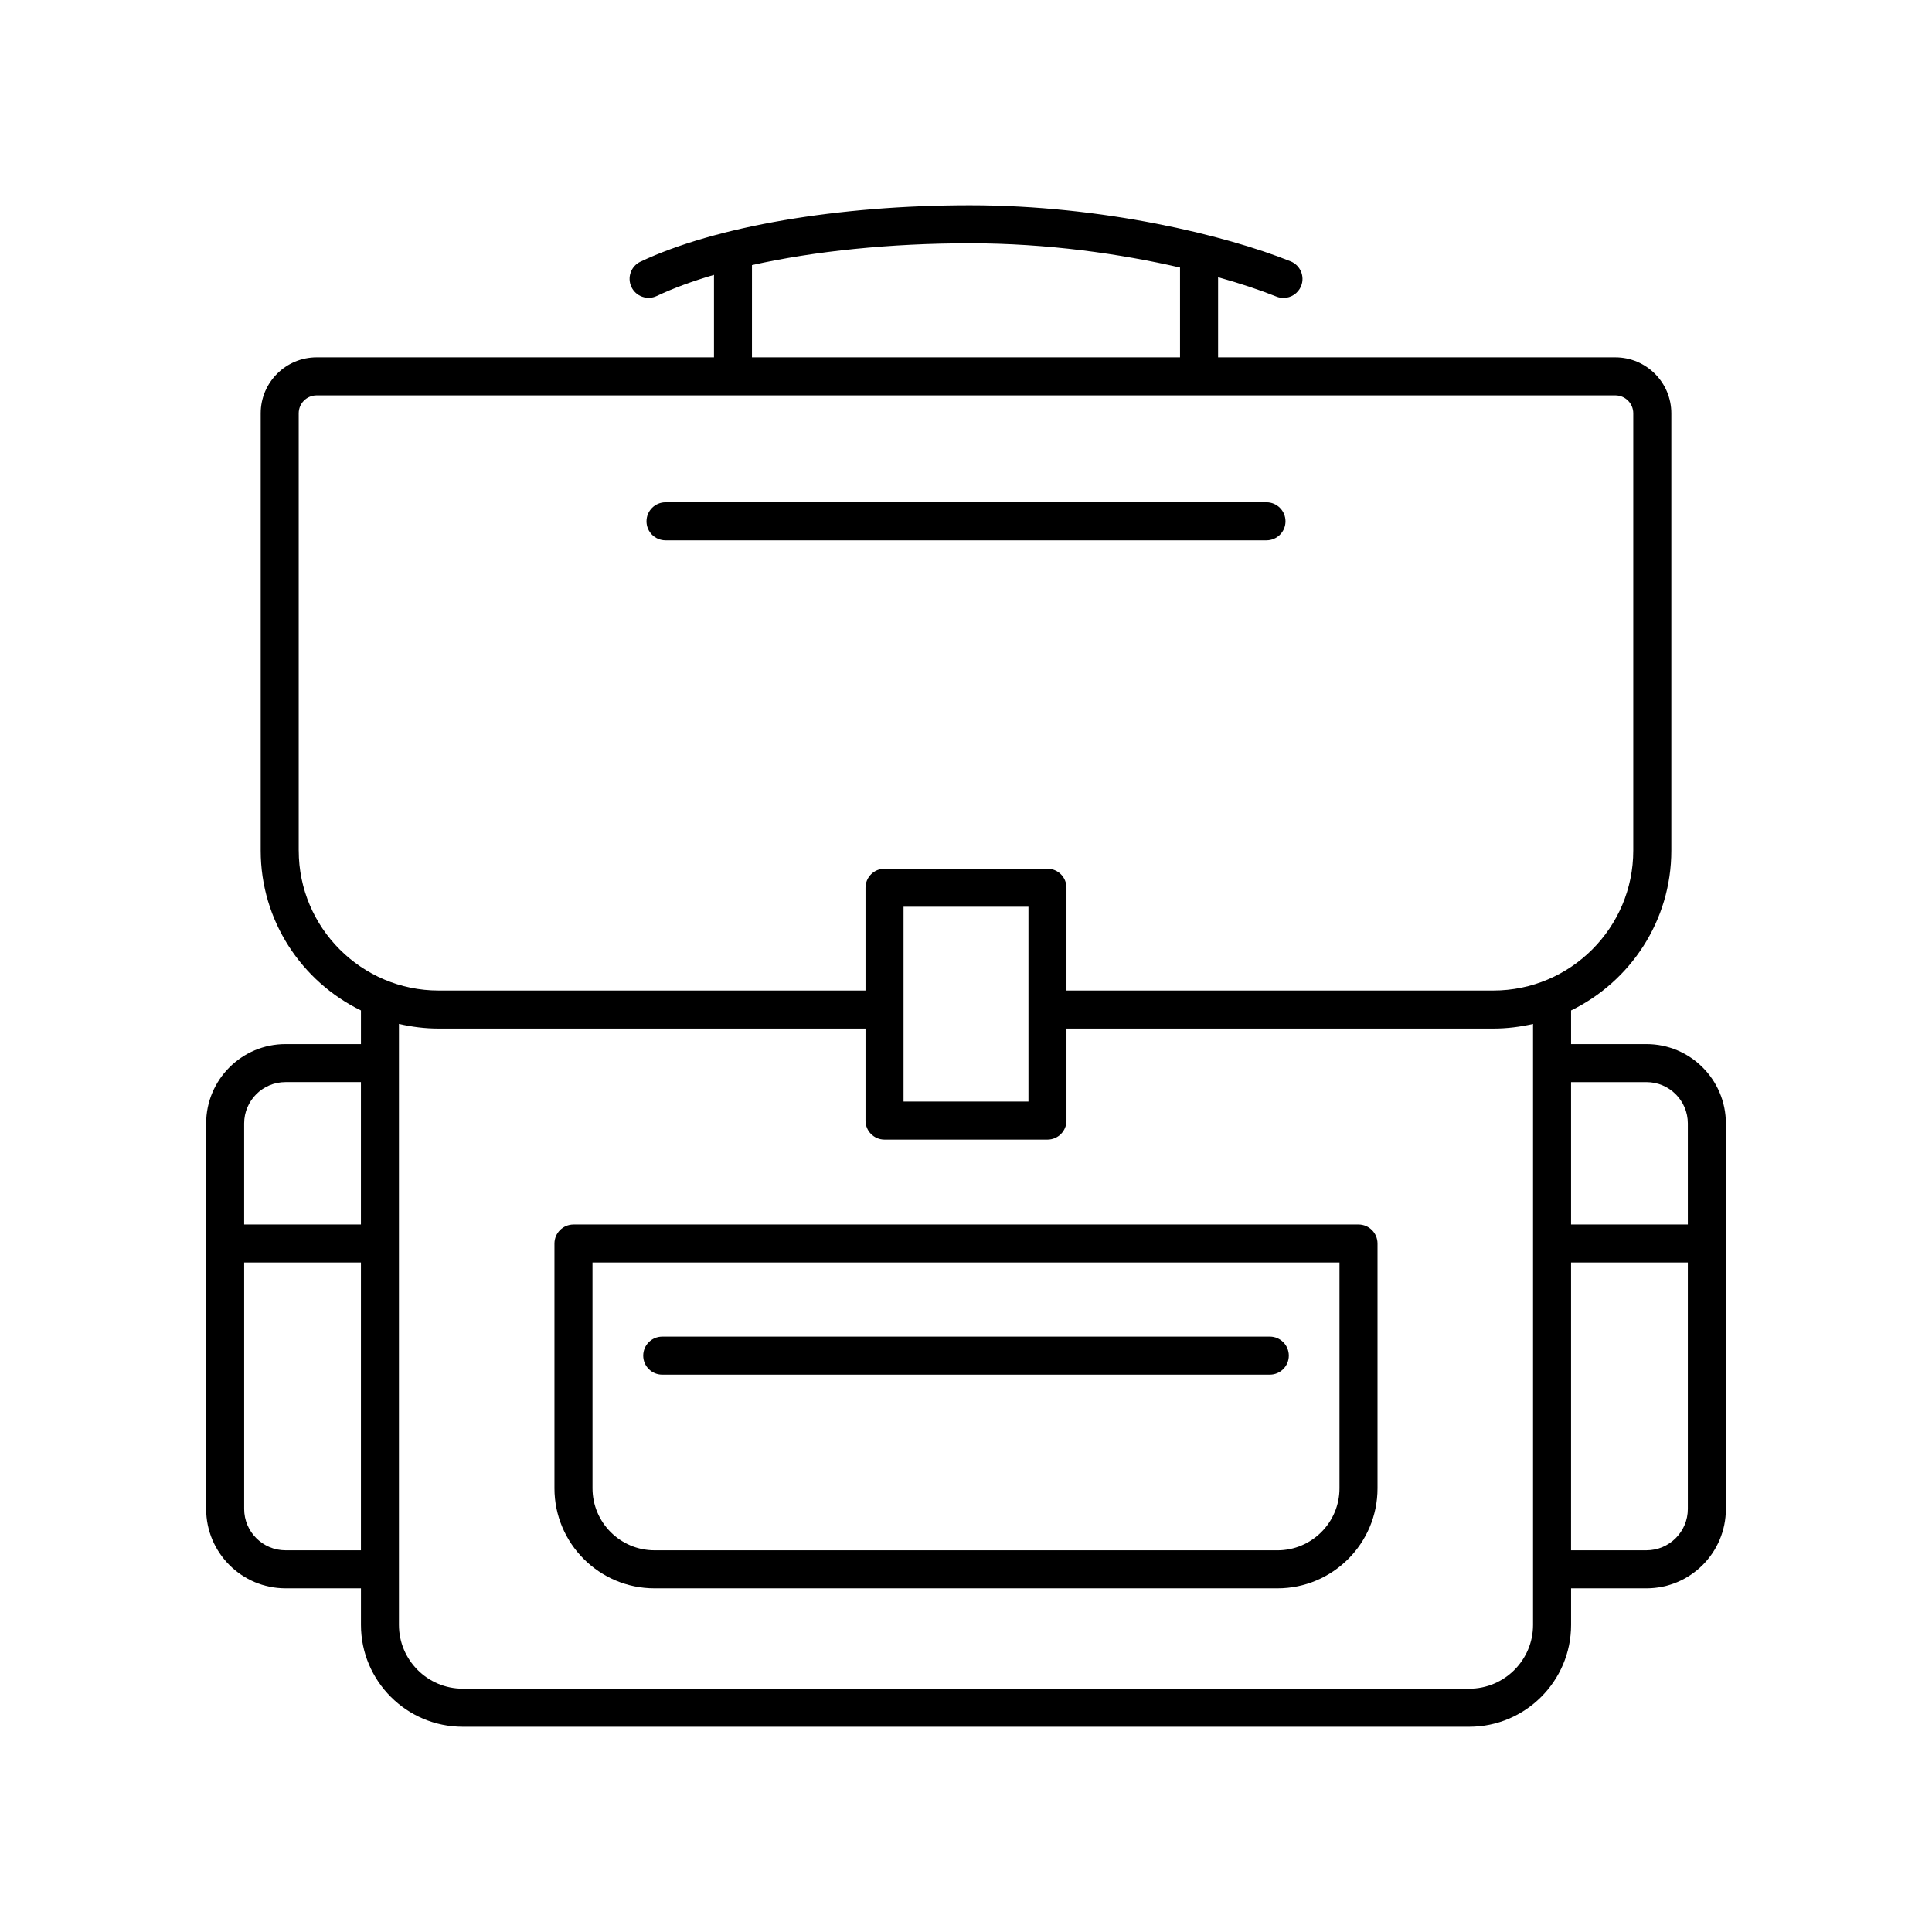 <?xml version="1.0" encoding="UTF-8"?>
<!-- The Best Svg Icon site in the world: iconSvg.co, Visit us! https://iconsvg.co -->
<svg fill="#000000" width="800px" height="800px" version="1.1" viewBox="144 144 512 512" xmlns="http://www.w3.org/2000/svg">
 <g>
  <path d="m219.66 564.92h19.996v9.695c0 14.879 12.109 26.988 26.988 26.988h266.72c14.879 0 26.988-12.109 26.988-26.988v-9.695h19.996c11.594 0 21.027-9.434 21.027-21.027v-102.17c0-11.594-9.434-21.027-21.027-21.027h-19.996v-8.918c15.699-7.664 26.566-23.746 26.566-42.363v-115.89c0-8.176-6.648-14.824-14.824-14.824h-105.29v-21.242c6 1.684 11.234 3.445 15.457 5.137 0.613 0.246 1.246 0.363 1.871 0.363 2-0.004 3.891-1.199 4.68-3.168 1.035-2.582-0.223-5.516-2.805-6.547-17.105-6.848-49.629-14.848-85-14.848-34.867 0-67.492 5.586-87.277 14.945-2.516 1.188-3.59 4.191-2.398 6.707 1.188 2.516 4.203 3.59 6.707 2.398 4.391-2.078 9.508-3.949 15.172-5.606v21.859h-105.3c-8.176 0-14.824 6.648-14.824 14.824v115.89c0 18.613 10.867 34.699 26.566 42.363v8.918h-19.996c-11.594 0-21.027 9.434-21.027 21.027v102.17c0.004 11.594 9.438 21.027 21.031 21.027zm0-10.078c-6.039 0-10.953-4.914-10.953-10.953v-65.309h30.945v76.262zm360.68 0h-19.996l0.004-76.262h30.945v65.312c0 6.039-4.91 10.949-10.953 10.949zm0-124.07c6.039 0 10.953 4.914 10.953 10.953v26.781h-30.945v-37.73zm-237.06-216.52c16.605-3.711 36.676-5.781 57.715-5.781 20.516 0 39.945 2.785 55.723 6.426v23.805l-113.44-0.004zm-120.12 155.16v-115.89c0-2.617 2.129-4.746 4.746-4.746h344.18c2.617 0 4.746 2.129 4.746 4.746v115.89c0 20.449-16.637 37.086-37.086 37.086h-113.12v-27.238c0-2.781-2.254-5.039-5.039-5.039h-43.18c-2.781 0-5.039 2.254-5.039 5.039v27.238h-113.12c-20.445 0-37.082-16.637-37.082-37.086zm193.39 14.883v51.633h-33.102v-51.633zm-156.31 32.281h113.13v24.395c0 2.781 2.254 5.039 5.039 5.039h43.18c2.781 0 5.039-2.254 5.039-5.039v-24.395h113.13c3.617 0 7.129-0.449 10.516-1.223v159.26c0 9.324-7.586 16.914-16.914 16.914l-266.72-0.004c-9.324 0-16.914-7.586-16.914-16.914v-159.26c3.387 0.777 6.898 1.227 10.516 1.227zm-40.586 14.191h19.996v37.73h-30.945v-26.781c-0.004-6.035 4.91-10.949 10.949-10.949z"/>
  <path d="m320.37 287.19h159.26c2.781 0 5.039-2.254 5.039-5.039 0-2.781-2.254-5.039-5.039-5.039l-159.26 0.004c-2.781 0-5.039 2.254-5.039 5.039 0 2.781 2.258 5.035 5.039 5.035z"/>
  <path d="m319.5 508.3h161.01c2.781 0 5.039-2.254 5.039-5.039 0-2.781-2.254-5.039-5.039-5.039l-161.01 0.004c-2.781 0-5.039 2.254-5.039 5.039 0 2.781 2.254 5.035 5.039 5.035z"/>
  <path d="m317.44 564.92h165.12c14.609 0 26.496-11.887 26.496-26.496v-64.883c0-2.781-2.254-5.039-5.039-5.039l-208.04 0.004c-2.781 0-5.039 2.254-5.039 5.039v64.879c0.004 14.609 11.891 26.496 26.5 26.496zm-16.422-86.34h197.96v59.844c0 9.055-7.367 16.422-16.422 16.422l-165.11-0.004c-9.055 0-16.422-7.367-16.422-16.422z"/>
 </g>
</svg>